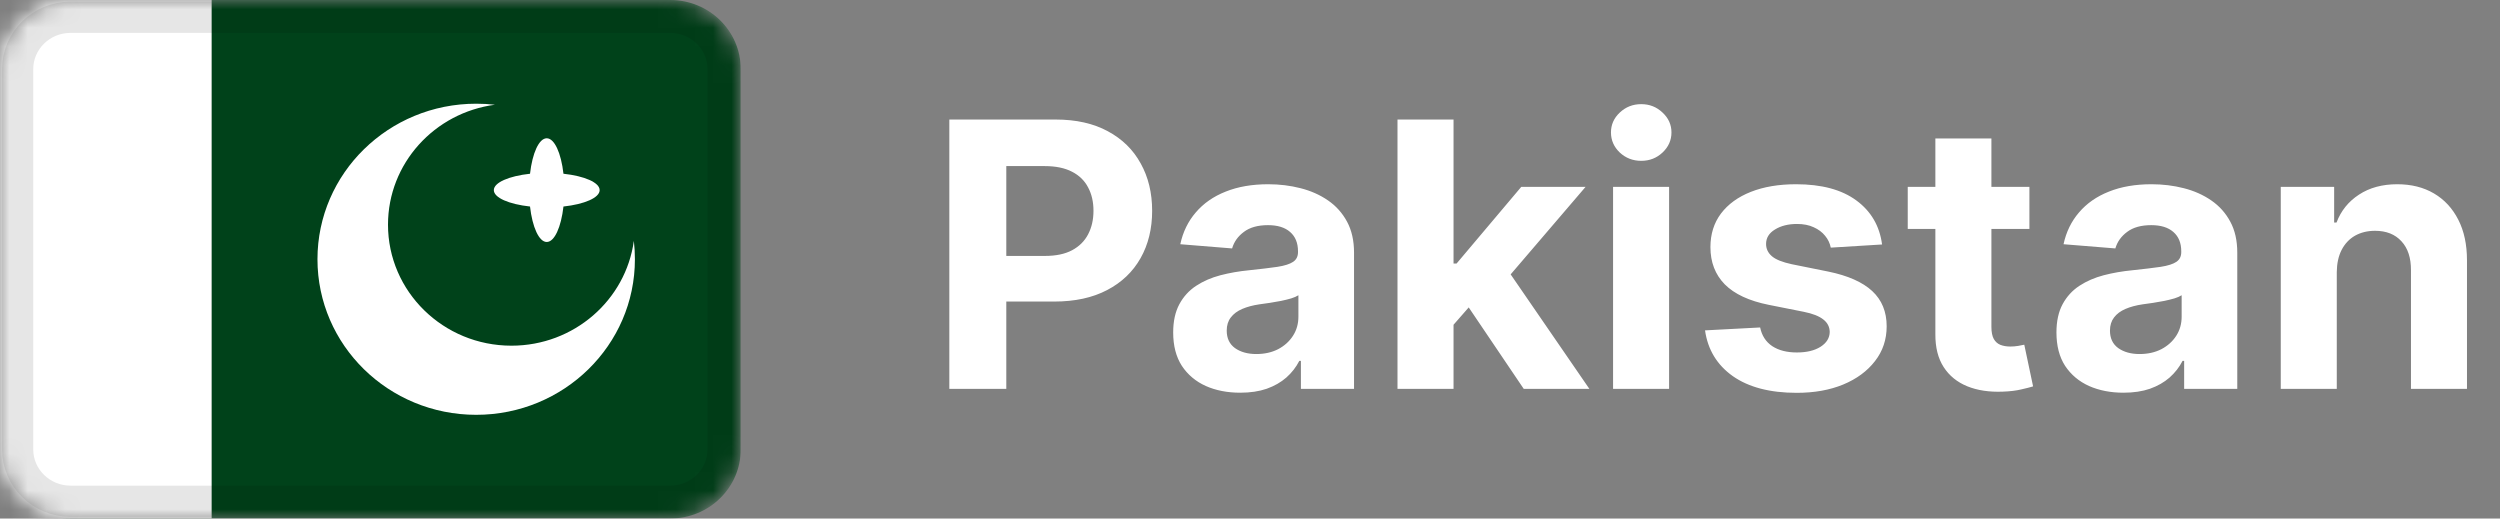 <svg xmlns="http://www.w3.org/2000/svg" width="135" height="28" viewBox="0 0 135 28" fill="none"><rect x="0" y="0" width="135" height="28" fill="#808080" stroke="none"/><g clip-path="url(#clip0_443_561)"><mask id="mask0_443_561" style="mask-type:alpha" maskUnits="userSpaceOnUse" x="0" y="0" width="40" height="28"><path d="M36.191 0H3.81C1.706 0 0 1.671 0 3.733V24.267C0 26.328 1.706 28 3.81 28H36.191C38.294 28 40 26.328 40 24.267V3.733C40 1.671 38.294 0 36.191 0Z" fill="white"></path></mask><g mask="url(#mask0_443_561)"><path d="M36.191 0H3.81C1.706 0 0 1.671 0 3.733V24.267C0 26.328 1.706 28 3.81 28H36.191C38.294 28 40 26.328 40 24.267V3.733C40 1.671 38.294 0 36.191 0Z" fill="#00421A"></path><path fill-rule="evenodd" clip-rule="evenodd" d="M30.427 11.152C30.301 12.264 29.943 13.067 29.524 13.067C29.105 13.067 28.747 12.264 28.621 11.152C27.486 11.028 26.667 10.677 26.667 10.267C26.667 9.856 27.486 9.505 28.621 9.382C28.747 8.269 29.105 7.467 29.524 7.467C29.943 7.467 30.301 8.269 30.427 9.382C31.562 9.505 32.381 9.856 32.381 10.267C32.381 10.677 31.562 11.028 30.427 11.152ZM0 0H11.429V28H0V0Z" fill="white"></path><path fill-rule="evenodd" clip-rule="evenodd" d="M34.228 13.007C34.266 13.334 34.285 13.664 34.285 14C34.285 18.639 30.447 22.4 25.714 22.4C20.981 22.4 17.143 18.639 17.143 14C17.143 9.361 20.981 5.6 25.714 5.6C26.057 5.6 26.394 5.619 26.727 5.656C23.466 6.085 20.952 8.824 20.952 12.133C20.952 15.742 23.937 18.667 27.619 18.667C30.998 18.667 33.79 16.203 34.228 13.007Z" fill="white"></path><path d="M36.191 0.934H3.81C2.232 0.934 0.953 2.187 0.953 3.734V24.267C0.953 25.813 2.232 27.067 3.81 27.067H36.191C37.769 27.067 39.048 25.813 39.048 24.267V3.734C39.048 2.187 37.769 0.934 36.191 0.934Z" stroke="black" stroke-opacity="0.1" stroke-width="1.684"></path></g></g><path d="M51.264 21V6.455H57.003C58.106 6.455 59.046 6.665 59.822 7.087C60.599 7.503 61.191 8.083 61.598 8.827C62.01 9.565 62.216 10.418 62.216 11.383C62.216 12.349 62.008 13.202 61.591 13.94C61.174 14.679 60.571 15.254 59.78 15.666C58.994 16.078 58.042 16.284 56.925 16.284H53.267V13.82H56.428C57.019 13.82 57.507 13.718 57.891 13.514C58.279 13.306 58.568 13.019 58.757 12.655C58.951 12.286 59.048 11.862 59.048 11.383C59.048 10.901 58.951 10.479 58.757 10.119C58.568 9.755 58.279 9.473 57.891 9.274C57.502 9.071 57.01 8.969 56.413 8.969H54.34V21H51.264ZM66.974 21.206C66.278 21.206 65.658 21.085 65.114 20.844C64.569 20.598 64.138 20.235 63.821 19.757C63.508 19.274 63.352 18.673 63.352 17.953C63.352 17.347 63.464 16.838 63.686 16.426C63.909 16.014 64.212 15.683 64.595 15.432C64.979 15.181 65.414 14.992 65.902 14.864C66.394 14.736 66.91 14.646 67.45 14.594C68.085 14.527 68.596 14.466 68.984 14.409C69.373 14.348 69.654 14.258 69.829 14.139C70.005 14.021 70.092 13.846 70.092 13.614V13.571C70.092 13.121 69.95 12.773 69.666 12.527C69.387 12.281 68.989 12.158 68.473 12.158C67.928 12.158 67.495 12.278 67.173 12.52C66.851 12.757 66.638 13.055 66.534 13.415L63.736 13.188C63.878 12.525 64.157 11.952 64.574 11.469C64.99 10.981 65.528 10.607 66.186 10.347C66.849 10.081 67.616 9.949 68.487 9.949C69.093 9.949 69.673 10.02 70.227 10.162C70.786 10.304 71.281 10.524 71.712 10.822C72.147 11.121 72.49 11.504 72.742 11.973C72.992 12.437 73.118 12.993 73.118 13.642V21H70.249V19.487H70.163C69.988 19.828 69.754 20.129 69.46 20.389C69.167 20.645 68.814 20.846 68.402 20.993C67.99 21.135 67.514 21.206 66.974 21.206ZM67.841 19.118C68.286 19.118 68.679 19.03 69.02 18.855C69.361 18.675 69.628 18.434 69.822 18.131C70.017 17.828 70.114 17.484 70.114 17.101V15.943C70.019 16.005 69.889 16.062 69.723 16.114C69.562 16.161 69.38 16.206 69.176 16.249C68.972 16.287 68.769 16.322 68.565 16.355C68.362 16.384 68.177 16.41 68.011 16.433C67.656 16.485 67.346 16.568 67.081 16.682C66.816 16.796 66.61 16.949 66.463 17.143C66.316 17.333 66.243 17.57 66.243 17.854C66.243 18.266 66.392 18.581 66.69 18.798C66.993 19.011 67.377 19.118 67.841 19.118ZM78.207 17.861L78.214 14.232H78.654L82.148 10.091H85.621L80.927 15.574H80.21L78.207 17.861ZM75.465 21V6.455H78.491V21H75.465ZM82.283 21L79.073 16.249L81.09 14.111L85.827 21H82.283ZM87.106 21V10.091H90.131V21H87.106ZM88.626 8.685C88.176 8.685 87.79 8.536 87.468 8.237C87.151 7.934 86.992 7.572 86.992 7.151C86.992 6.734 87.151 6.376 87.468 6.078C87.79 5.775 88.176 5.624 88.626 5.624C89.076 5.624 89.459 5.775 89.776 6.078C90.098 6.376 90.259 6.734 90.259 7.151C90.259 7.572 90.098 7.934 89.776 8.237C89.459 8.536 89.076 8.685 88.626 8.685ZM101.632 13.202L98.862 13.372C98.814 13.135 98.713 12.922 98.556 12.733C98.4 12.539 98.194 12.385 97.939 12.271C97.688 12.153 97.387 12.094 97.037 12.094C96.568 12.094 96.172 12.193 95.85 12.392C95.528 12.586 95.368 12.847 95.368 13.173C95.368 13.434 95.472 13.654 95.68 13.834C95.888 14.014 96.246 14.158 96.752 14.267L98.727 14.665C99.787 14.883 100.578 15.233 101.099 15.716C101.62 16.199 101.88 16.833 101.88 17.619C101.88 18.334 101.67 18.962 101.248 19.501C100.832 20.041 100.259 20.463 99.529 20.766C98.805 21.064 97.969 21.213 97.022 21.213C95.578 21.213 94.428 20.912 93.571 20.311C92.718 19.705 92.219 18.881 92.072 17.84L95.048 17.683C95.138 18.124 95.356 18.46 95.701 18.692C96.047 18.919 96.49 19.033 97.029 19.033C97.56 19.033 97.986 18.931 98.308 18.727C98.635 18.519 98.8 18.251 98.805 17.925C98.8 17.65 98.684 17.425 98.457 17.25C98.23 17.07 97.879 16.933 97.406 16.838L95.517 16.462C94.451 16.249 93.658 15.879 93.137 15.354C92.621 14.828 92.363 14.158 92.363 13.344C92.363 12.643 92.553 12.039 92.931 11.533C93.315 11.026 93.852 10.635 94.544 10.361C95.24 10.086 96.054 9.949 96.987 9.949C98.365 9.949 99.449 10.24 100.24 10.822C101.035 11.405 101.499 12.198 101.632 13.202ZM109.588 10.091V12.364H103.018V10.091H109.588ZM104.51 7.477H107.536V17.648C107.536 17.927 107.578 18.145 107.663 18.301C107.749 18.453 107.867 18.559 108.018 18.621C108.175 18.682 108.355 18.713 108.558 18.713C108.7 18.713 108.842 18.701 108.984 18.678C109.126 18.649 109.235 18.628 109.311 18.614L109.787 20.865C109.635 20.912 109.422 20.967 109.148 21.028C108.873 21.095 108.539 21.135 108.146 21.149C107.417 21.178 106.778 21.081 106.229 20.858C105.684 20.635 105.26 20.29 104.957 19.821C104.654 19.352 104.505 18.76 104.51 18.046V7.477ZM114.67 21.206C113.974 21.206 113.353 21.085 112.809 20.844C112.264 20.598 111.834 20.235 111.516 19.757C111.204 19.274 111.048 18.673 111.048 17.953C111.048 17.347 111.159 16.838 111.381 16.426C111.604 16.014 111.907 15.683 112.29 15.432C112.674 15.181 113.11 14.992 113.597 14.864C114.09 14.736 114.606 14.646 115.146 14.594C115.78 14.527 116.291 14.466 116.68 14.409C117.068 14.348 117.35 14.258 117.525 14.139C117.7 14.021 117.788 13.846 117.788 13.614V13.571C117.788 13.121 117.646 12.773 117.362 12.527C117.082 12.281 116.684 12.158 116.168 12.158C115.624 12.158 115.191 12.278 114.869 12.52C114.547 12.757 114.334 13.055 114.229 13.415L111.431 13.188C111.573 12.525 111.853 11.952 112.269 11.469C112.686 10.981 113.223 10.607 113.881 10.347C114.544 10.081 115.311 9.949 116.183 9.949C116.789 9.949 117.369 10.02 117.923 10.162C118.481 10.304 118.976 10.524 119.407 10.822C119.843 11.121 120.186 11.504 120.437 11.973C120.688 12.437 120.813 12.993 120.813 13.642V21H117.944V19.487H117.859C117.683 19.828 117.449 20.129 117.156 20.389C116.862 20.645 116.509 20.846 116.097 20.993C115.685 21.135 115.21 21.206 114.67 21.206ZM115.536 19.118C115.981 19.118 116.374 19.03 116.715 18.855C117.056 18.675 117.324 18.434 117.518 18.131C117.712 17.828 117.809 17.484 117.809 17.101V15.943C117.714 16.005 117.584 16.062 117.418 16.114C117.257 16.161 117.075 16.206 116.871 16.249C116.668 16.287 116.464 16.322 116.261 16.355C116.057 16.384 115.872 16.41 115.707 16.433C115.352 16.485 115.041 16.568 114.776 16.682C114.511 16.796 114.305 16.949 114.158 17.143C114.012 17.333 113.938 17.57 113.938 17.854C113.938 18.266 114.087 18.581 114.386 18.798C114.689 19.011 115.072 19.118 115.536 19.118ZM126.186 14.693V21H123.161V10.091H126.044V12.016H126.172C126.413 11.381 126.818 10.879 127.386 10.51C127.955 10.136 128.643 9.949 129.453 9.949C130.211 9.949 130.871 10.115 131.435 10.446C131.998 10.777 132.436 11.251 132.749 11.867C133.061 12.477 133.217 13.206 133.217 14.054V21H130.192V14.594C130.196 13.926 130.026 13.405 129.68 13.031C129.335 12.652 128.859 12.463 128.253 12.463C127.846 12.463 127.486 12.551 127.173 12.726C126.866 12.901 126.624 13.157 126.449 13.493C126.278 13.824 126.191 14.224 126.186 14.693Z" fill="white"></path><defs><clipPath id="clip0_443_561"><rect width="40" height="28" fill="white"></rect></clipPath></defs></svg>